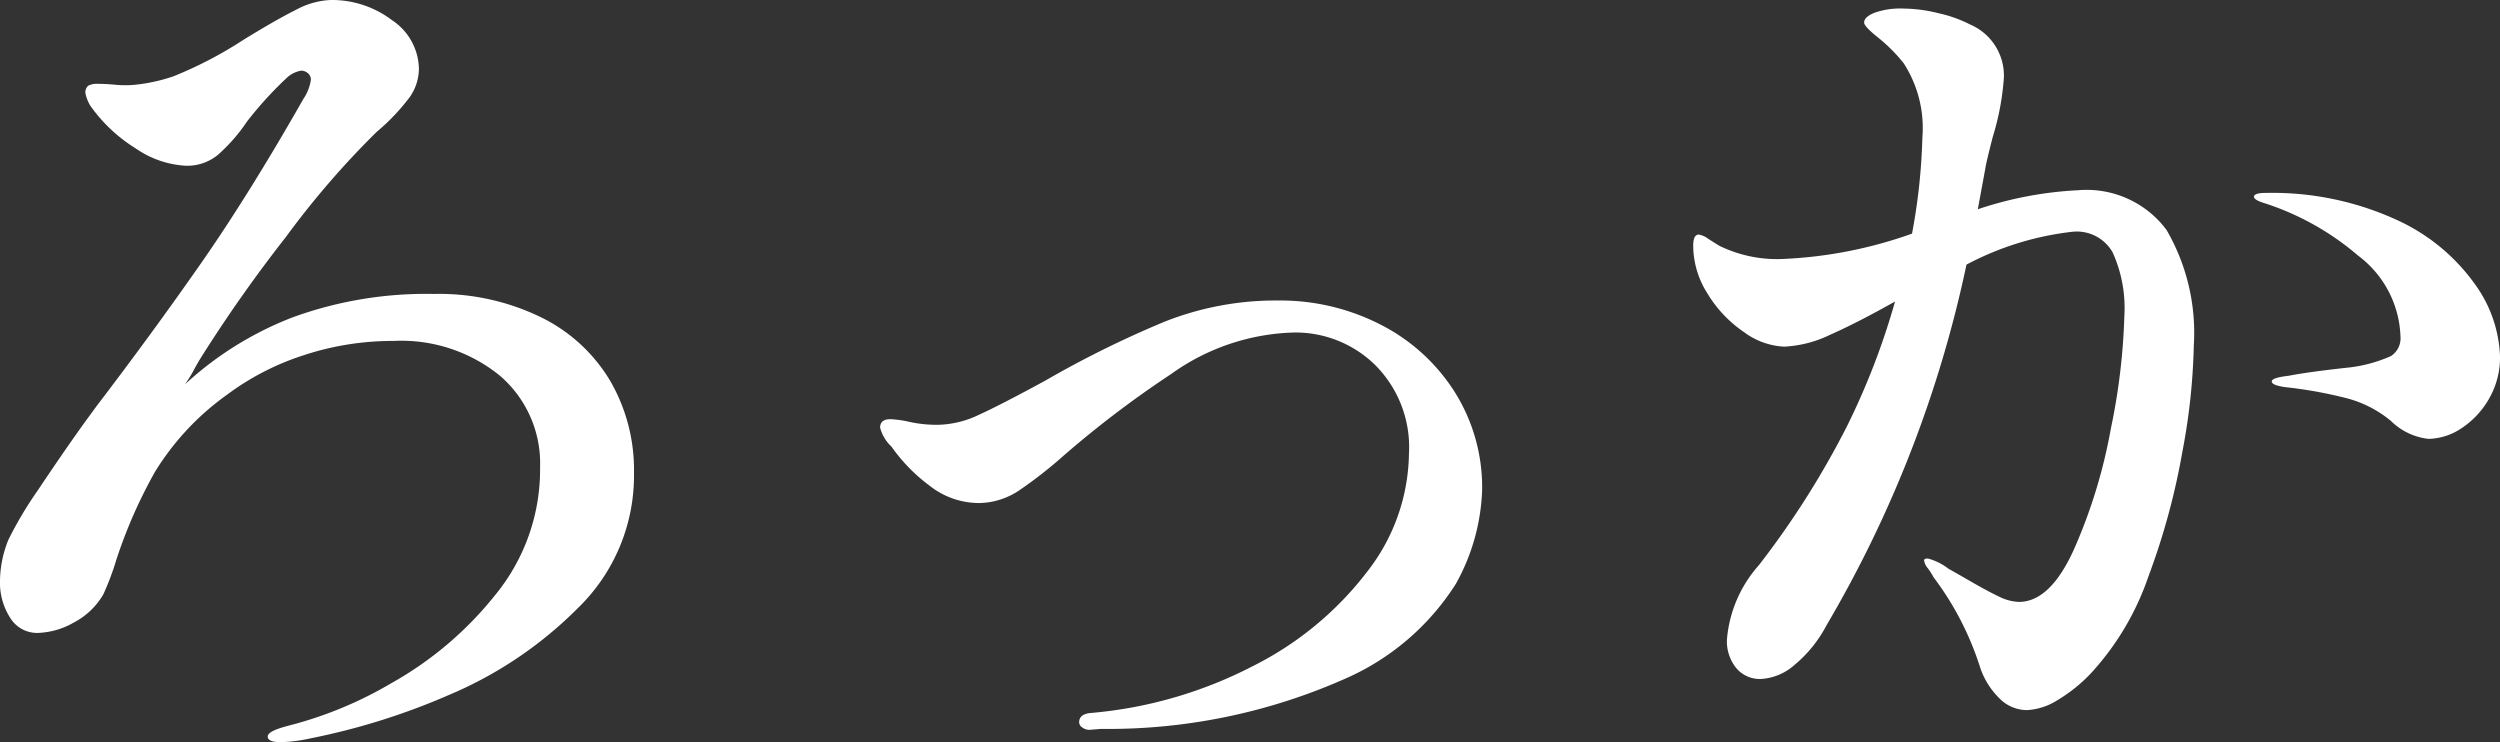 <svg xmlns="http://www.w3.org/2000/svg" width="64" height="19" viewBox="0 0 64 19"><rect x="0" y="0" width="64" height="19" fill="#333333" stroke="none"/><g data-name="グループ 734"><path data-name="合体 3" d="M6.853 18.855c0-.1.193-.193.577-.289a10.1 10.1 0 0 0 2.584-1.074 9.054 9.054 0 0 0 2.658-2.253 5.065 5.065 0 0 0 1.154-3.28A2.955 2.955 0 0 0 12.8 9.62a4 4 0 0 0-2.729-.892 7.27 7.27 0 0 0-2.285.362 6.713 6.713 0 0 0-1.967 1.01 6.784 6.784 0 0 0-1.852 1.98 12.477 12.477 0 0 0-.986 2.242 6.993 6.993 0 0 1-.335.892 1.876 1.876 0 0 1-.757.723 1.971 1.971 0 0 1-.927.266.806.806 0 0 1-.7-.385A1.668 1.668 0 0 1 0 14.852a2.862 2.862 0 0 1 .216-1.036 9.721 9.721 0 0 1 .745-1.253c.386-.579.777-1.15 1.179-1.712l.335-.458q1.4-1.834 2.646-3.617t2.646-4.244a1.186 1.186 0 0 0 .191-.483.21.21 0 0 0-.083-.181.276.276 0 0 0-.157-.06.71.71 0 0 0-.384.192 9.613 9.613 0 0 0-1.01 1.11 4.4 4.4 0 0 1-.747.855 1.234 1.234 0 0 1-.817.278A2.483 2.483 0 0 1 3.475 3.8a4 4 0 0 1-1.167-1.1 1.024 1.024 0 0 1-.121-.313.223.223 0 0 1 .072-.193.468.468 0 0 1 .241-.048c.128 0 .28.007.456.024a2.616 2.616 0 0 0 .5 0 4.417 4.417 0 0 0 .986-.217 10.363 10.363 0 0 0 1.8-.94q.827-.508 1.332-.76A2.048 2.048 0 0 1 8.463 0a2.548 2.548 0 0 1 1.576.519 1.523 1.523 0 0 1 .685 1.241 1.276 1.276 0 0 1-.242.736 5.379 5.379 0 0 1-.84.881 22.221 22.221 0 0 0-2.32 2.686A36.874 36.874 0 0 0 5.17 9.114q-.122.193-.216.374a3.5 3.5 0 0 1-.216.349 8.65 8.65 0 0 1 2.751-1.712 9.977 9.977 0 0 1 3.619-.6 5.956 5.956 0 0 1 2.729.591 4.214 4.214 0 0 1 1.78 1.627 4.541 4.541 0 0 1 .613 2.357 4.722 4.722 0 0 1-1.43 3.461 10.293 10.293 0 0 1-3.307 2.23A17.3 17.3 0 0 1 7.958 18.9a4.066 4.066 0 0 1-.768.1c-.225 0-.337-.049-.337-.145Zm20.858-.23a.164.164 0 0 1-.085-.132c0-.145.1-.226.312-.242a11.072 11.072 0 0 0 4.124-1.193A8.431 8.431 0 0 0 35 14.635a5.005 5.005 0 0 0 1.069-3.013 2.976 2.976 0 0 0-.878-2.291 2.914 2.914 0 0 0-2.056-.819 5.637 5.637 0 0 0-3.149 1.06 26.472 26.472 0 0 0-2.766 2.1 11.06 11.06 0 0 1-1.093.857 1.888 1.888 0 0 1-1.071.349 2.048 2.048 0 0 1-1.262-.447 4.394 4.394 0 0 1-.974-1 1 1 0 0 1-.289-.483q0-.217.265-.217a2.769 2.769 0 0 1 .5.072 3.263 3.263 0 0 0 .7.072 2.519 2.519 0 0 0 1.057-.253q.555-.252 1.708-.879a26.228 26.228 0 0 1 3.053-1.508 7.719 7.719 0 0 1 2.911-.542 5.623 5.623 0 0 1 2.584.6 4.854 4.854 0 0 1 1.912 1.711 4.579 4.579 0 0 1 .721 2.557 5.282 5.282 0 0 1-.673 2.387 6.377 6.377 0 0 1-2.849 2.434 14.966 14.966 0 0 1-6.24 1.278l-.289.024a.3.3 0 0 1-.18-.058Zm23.462-.759a1.994 1.994 0 0 1-.494-.819 7.669 7.669 0 0 0-1.179-2.268 1.942 1.942 0 0 0-.144-.228.4.4 0 0 1-.1-.206c0-.031.031-.047.1-.047a1.5 1.5 0 0 1 .528.264c.032.016.216.121.554.315.3.175.554.309.745.4a1.239 1.239 0 0 0 .5.132q.8 0 1.407-1.338a13.55 13.55 0 0 0 .95-3.11 16.155 16.155 0 0 0 .343-2.861 3.449 3.449 0 0 0-.3-1.64 1.057 1.057 0 0 0-1-.53 7.6 7.6 0 0 0-2.741.844 30.683 30.683 0 0 1-3.583 9.233 3.326 3.326 0 0 1-.817 1.013 1.417 1.417 0 0 1-.866.362.789.789 0 0 1-.626-.277 1.082 1.082 0 0 1-.24-.736 3.262 3.262 0 0 1 .817-1.9 22.288 22.288 0 0 0 2.249-3.544 18.512 18.512 0 0 0 1.237-3.206q-.985.553-1.67.855a3.018 3.018 0 0 1-1.167.3 1.869 1.869 0 0 1-1.032-.374 3.179 3.179 0 0 1-.927-.976 2.307 2.307 0 0 1-.371-1.23c0-.193.047-.289.144-.289a.561.561 0 0 1 .24.108c.112.072.207.132.289.181a3.362 3.362 0 0 0 1.564.338 11.249 11.249 0 0 0 3.365-.651 15.351 15.351 0 0 0 .265-2.459 3.053 3.053 0 0 0-.481-1.906 4.1 4.1 0 0 0-.649-.651c-.24-.192-.361-.32-.361-.385 0-.1.088-.181.265-.253a1.948 1.948 0 0 1 .721-.108 3.85 3.85 0 0 1 .925.121 3.358 3.358 0 0 1 .806.289 1.423 1.423 0 0 1 .861 1.347 6.671 6.671 0 0 1-.284 1.524c-.112.434-.177.707-.193.821l-.191 1.036A9.51 9.51 0 0 1 53.2 4.87a2.551 2.551 0 0 1 2.261 1.013 5.241 5.241 0 0 1 .7 2.966 16.145 16.145 0 0 1-.289 2.7A17.96 17.96 0 0 1 55 14.756a7.007 7.007 0 0 1-1.432 2.436 3.984 3.984 0 0 1-.9.734 1.618 1.618 0 0 1-.781.253 1 1 0 0 1-.714-.313Zm10.037-7.088a2.927 2.927 0 0 0-1.165-.591 11.118 11.118 0 0 0-1.551-.277c-.225-.033-.337-.08-.337-.145s.144-.112.433-.145q.506-.1 1.587-.217a3.653 3.653 0 0 0 1.033-.289.542.542 0 0 0 .242-.506 2.692 2.692 0 0 0-1.082-2.062 6.965 6.965 0 0 0-2.453-1.362c-.144-.049-.216-.1-.216-.145 0-.065.1-.1.289-.1a7.651 7.651 0 0 1 3.437.723 5 5 0 0 1 1.96 1.653A3.345 3.345 0 0 1 64 9.114a2.107 2.107 0 0 1-.289 1.108 2.211 2.211 0 0 1-.709.749 1.563 1.563 0 0 1-.83.264 1.621 1.621 0 0 1-.962-.457Z" fill="#fff"/></g></svg>